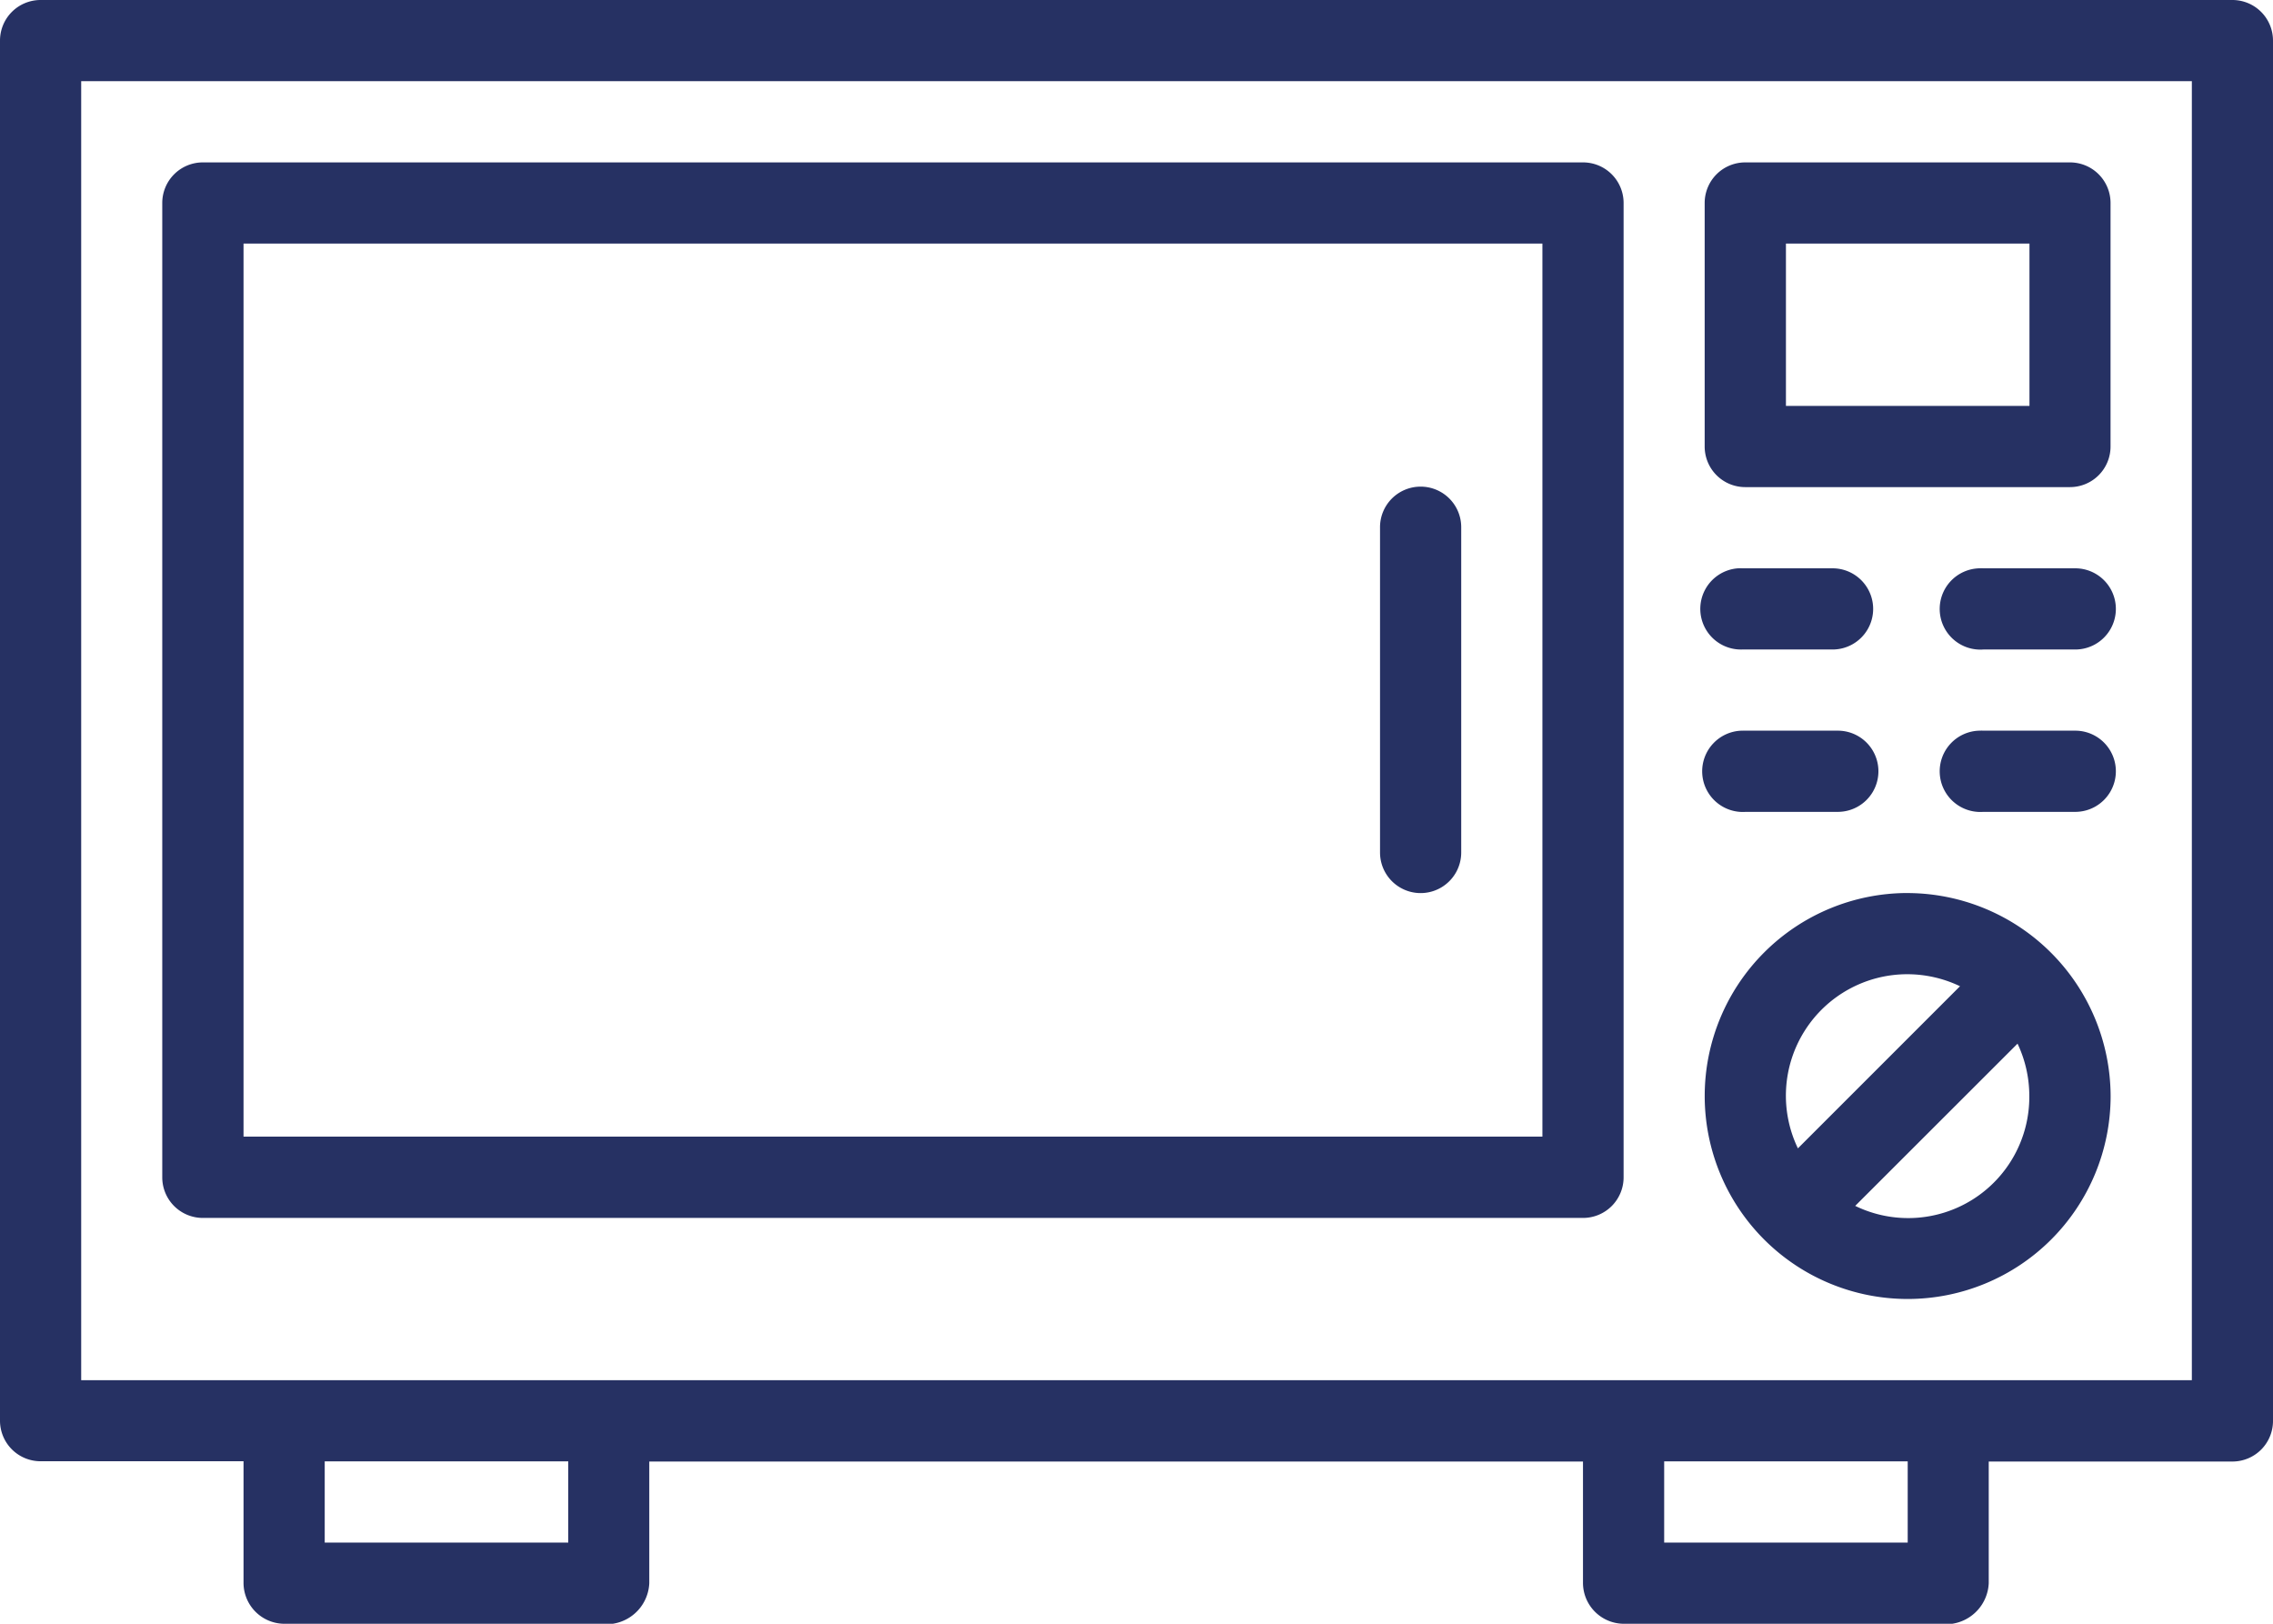 <svg xmlns="http://www.w3.org/2000/svg" width="57.924" height="41.376" viewBox="0 0 57.924 41.376">
  <path id="microonde" d="M3.034,6A1.034,1.034,0,0,0,2,7.034V42.2a1.034,1.034,0,0,0,1.034,1.034H8.206v3.1A1.044,1.044,0,0,0,9.23,47.375h8.285q.052,0,.1,0a1.095,1.095,0,0,0,.931-1.034v-3.1H42.34v3.1a1.044,1.044,0,0,0,1.024,1.034h8.285q.052,0,.1,0a1.095,1.095,0,0,0,.931-1.034v-3.1H58.89A1.034,1.034,0,0,0,59.924,42.2V7.034A1.034,1.034,0,0,0,58.89,6H3.034ZM4.069,8.069H57.856v33.1H4.069Zm3.1,2.069a1.034,1.034,0,0,0-1.034,1.034V36a1.034,1.034,0,0,0,1.034,1.034H42.34A1.034,1.034,0,0,0,43.375,36V11.172a1.034,1.034,0,0,0-1.034-1.034Zm39.306,0a1.034,1.034,0,0,0-1.034,1.034v6.206a1.034,1.034,0,0,0,1.034,1.034h8.275a1.034,1.034,0,0,0,1.034-1.034V11.172a1.034,1.034,0,0,0-1.034-1.034ZM8.206,12.206h33.1V34.962H8.206Zm39.306,0h6.206v4.137H47.512ZM38.186,18.4a1.034,1.034,0,0,0-1.018,1.047v8.275a1.034,1.034,0,0,0,2.069,0V19.447A1.034,1.034,0,0,0,38.186,18.4Zm8.105,2.081a1.036,1.036,0,0,0,.1,2.069H48.7a1.034,1.034,0,1,0,0-2.069H46.4a1.031,1.031,0,0,0-.1,0Zm6.15,0a1.036,1.036,0,1,0,.1,2.069h2.344a1.034,1.034,0,0,0,0-2.069H52.547a1.035,1.035,0,0,0-.106,0Zm-6.053,4.137a1.036,1.036,0,1,0,.1,2.069h2.346a1.034,1.034,0,1,0,0-2.069H46.494A1.037,1.037,0,0,0,46.389,24.619Zm6.053,0a1.036,1.036,0,1,0,.1,2.069h2.344a1.034,1.034,0,0,0,0-2.069H52.547a1.037,1.037,0,0,0-.106,0Zm-1.827,4.137a5.172,5.172,0,1,0,5.172,5.172A5.188,5.188,0,0,0,50.615,28.756Zm0,2.069a3.12,3.12,0,0,1,1.334.306l-4.131,4.131a3.095,3.095,0,0,1,2.8-4.437Zm2.8,1.769a3.118,3.118,0,0,1,.3,1.334,3.087,3.087,0,0,1-4.437,2.8ZM10.275,43.237h6.206v2.069H10.275Zm34.134,0h6.206v2.069H44.409Z" transform="translate(-2 -6)" fill="#263163"/>
</svg>
